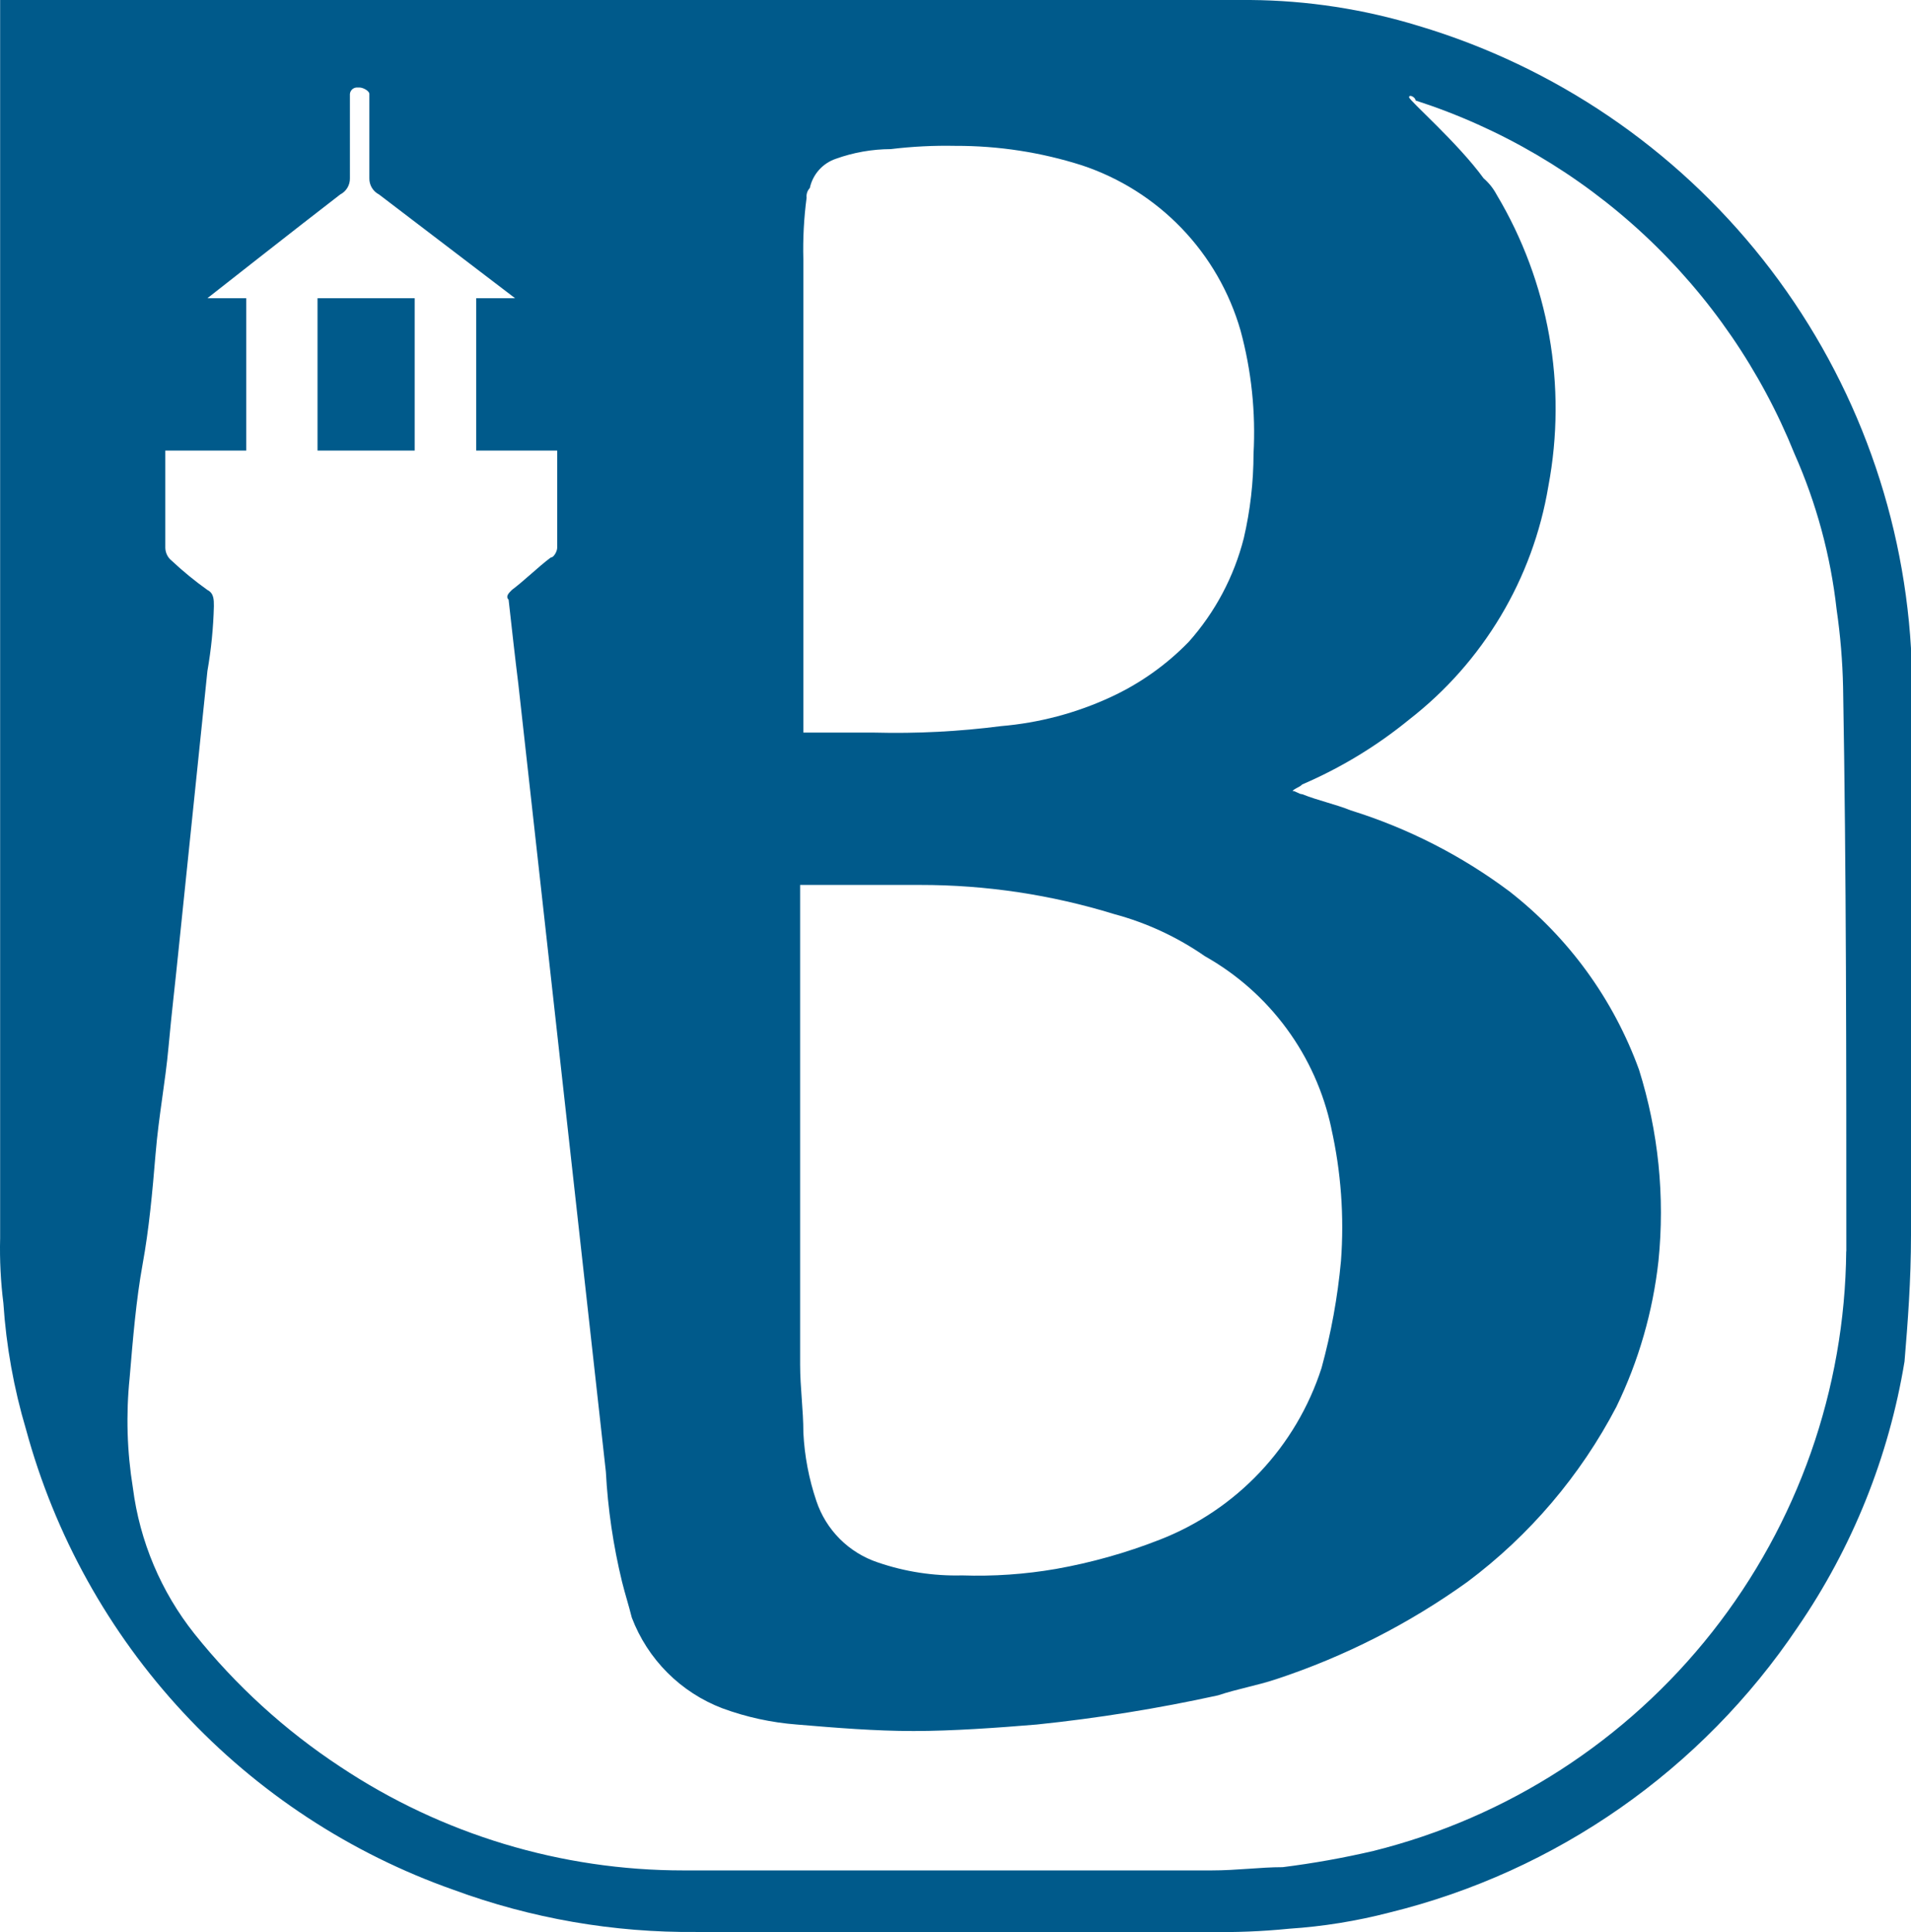 <?xml version="1.0" encoding="UTF-8" standalone="no"?>
<svg
   width="90"
   height="90.978"
   viewBox="0 0 90 90.978"
   fill="none"
   version="1.1"
   id="svg1"
   xmlns="http://www.w3.org/2000/svg"
   xmlns:svg="http://www.w3.org/2000/svg">
  <defs
     id="defs1" />
  <path
     d="m 90,58.155 v -27.627 c -0.393,-6.675 -2.829,-13.067 -6.976,-18.31 C 78.876,6.975 73.217,3.136 66.815,1.221 64.244,0.432 61.572,0.021 58.884,0 H 0.006 v 58.307 c -0.025,1.02 0.026,2.04 0.153,3.053 0.133,2.018 0.491,4.015 1.068,5.953 1.352,4.974 3.891,9.545 7.398,13.32 3.507,3.776 7.878,6.642 12.736,8.354 3.662,1.349 7.538,2.021 11.44,1.984 h 24.1 c 1.273,0.025 2.546,-0.026 3.813,-0.153 1.597,-0.105 3.18,-0.361 4.728,-0.763 7.853,-1.928 14.707,-6.717 19.219,-13.432 2.577,-3.751 4.296,-8.025 5.034,-12.516 0.153,-1.832 0.305,-3.816 0.305,-5.953 z m -30.964,-36.786 c -0.002,1.336 -0.155,2.667 -0.458,3.969 -0.46,1.813 -1.349,3.488 -2.593,4.884 -1.051,1.082 -2.292,1.962 -3.66,2.595 -1.635,0.759 -3.39,1.223 -5.186,1.374 -1.972,0.254 -3.961,0.356 -5.949,0.305 h -3.356 V 12.211 c -0.025,-0.969 0.026,-1.939 0.153,-2.9 -0.01,-0.083 -10e-4,-0.167 0.025,-0.246 0.026,-0.079 0.07,-0.152 0.127,-0.212 0.067,-0.315 0.215,-0.607 0.429,-0.848 0.214,-0.241 0.487,-0.422 0.791,-0.526 0.832,-0.3 1.709,-0.454 2.593,-0.458 1.012,-0.123 2.032,-0.174 3.051,-0.153 2.019,-0.006 4.026,0.303 5.949,0.916 1.784,0.592 3.397,1.61 4.7,2.966 1.303,1.356 2.255,3.01 2.774,4.818 0.512,1.888 0.717,3.847 0.61,5.8 z m 3.66,31.749 c 0.461,2.052 0.615,4.161 0.458,6.258 -0.157,1.703 -0.463,3.388 -0.915,5.037 -0.59,1.831 -1.581,3.507 -2.9,4.906 -1.32,1.4 -2.934,2.487 -4.726,3.183 -1.577,0.618 -3.213,1.078 -4.881,1.374 -1.46,0.253 -2.942,0.355 -4.423,0.305 -1.348,0.033 -2.69,-0.173 -3.966,-0.611 -0.675,-0.225 -1.289,-0.604 -1.792,-1.107 -0.503,-0.504 -0.882,-1.117 -1.106,-1.793 -0.35,-1.035 -0.555,-2.114 -0.61,-3.206 0,-1.069 -0.153,-2.137 -0.153,-3.205 v -22.59 h 5.644 c 3.102,-0.004 6.187,0.46 9.152,1.374 1.527,0.41 2.972,1.082 4.271,1.984 1.508,0.849 2.818,2.01 3.844,3.405 1.026,1.395 1.743,2.992 2.105,4.685 z m 24.253,5.8 c -0.061,6.511 -2.281,12.817 -6.312,17.928 -4.031,5.111 -9.644,8.738 -15.958,10.31 -1.41,0.328 -2.835,0.583 -4.271,0.763 -1.068,0 -2.136,0.153 -3.356,0.153 h -24.863 c -5.753,0.003 -11.378,-1.696 -16.168,-4.884 -2.602,-1.712 -4.918,-3.824 -6.864,-6.258 -1.575,-1.982 -2.577,-4.357 -2.898,-6.869 -0.279,-1.715 -0.33,-3.46 -0.153,-5.19 0.153,-1.831 0.305,-3.663 0.61,-5.342 0.305,-1.679 0.458,-3.358 0.61,-5.19 0.153,-1.832 0.458,-3.358 0.61,-5.037 0.153,-1.679 0.305,-2.9 0.458,-4.426 0.153,-1.526 0.305,-2.9 0.458,-4.427 0.153,-1.526 0.305,-2.9 0.458,-4.426 0.153,-1.527 0.305,-2.9 0.458,-4.427 0.177,-1.009 0.279,-2.029 0.305,-3.053 0,-0.305 0,-0.611 -0.305,-0.763 -0.589,-0.42 -1.15,-0.879 -1.678,-1.374 -0.093,-0.073 -0.169,-0.165 -0.221,-0.271 -0.053,-0.106 -0.081,-0.222 -0.084,-0.34 v -4.579 h 3.813 v -7.174 h -1.83 c 0,0 4.271,-3.358 6.254,-4.884 0.14,-0.071 0.257,-0.181 0.338,-0.316 0.081,-0.135 0.122,-0.29 0.119,-0.447 V 4.426 c 0.007,-0.079 0.041,-0.152 0.097,-0.208 0.056,-0.056 0.129,-0.09 0.208,-0.097 h 0.153 c 0.153,0 0.458,0.153 0.458,0.305 v 3.969 c -0.003,0.157 0.038,0.312 0.119,0.447 0.081,0.135 0.198,0.244 0.338,0.316 l 6.406,4.884 h -1.83 v 7.174 h 3.813 v 4.579 c 0,0.153 -0.153,0.458 -0.305,0.458 -0.61,0.458 -1.22,1.068 -1.83,1.526 -0.153,0.153 -0.305,0.305 -0.153,0.458 0.153,1.374 0.305,2.747 0.458,3.969 l 0.458,4.121 0.458,4.121 0.458,4.122 0.458,4.121 0.458,4.121 0.458,4.122 0.458,4.121 0.458,4.121 0.458,4.121 c 0.093,1.75 0.349,3.487 0.763,5.19 0.153,0.611 0.305,1.069 0.458,1.679 0.37,0.974 0.941,1.858 1.678,2.595 0.736,0.737 1.62,1.309 2.593,1.679 1.129,0.415 2.309,0.671 3.508,0.763 1.83,0.153 3.661,0.305 5.491,0.305 1.83,0 3.966,-0.153 5.796,-0.305 2.871,-0.297 5.723,-0.756 8.542,-1.374 0.915,-0.306 1.83,-0.458 2.745,-0.763 3.214,-1.061 6.249,-2.605 8.999,-4.579 2.926,-2.187 5.324,-5.004 7.017,-8.243 1.049,-2.159 1.719,-4.482 1.983,-6.868 0.309,-3.033 -0.002,-6.097 -0.915,-9.006 -1.204,-3.317 -3.319,-6.226 -6.101,-8.395 -2.256,-1.688 -4.784,-2.978 -7.474,-3.816 -0.763,-0.305 -1.525,-0.458 -2.288,-0.763 -0.153,0 -0.305,-0.153 -0.458,-0.153 0.153,-0.153 0.305,-0.153 0.458,-0.306 1.812,-0.778 3.506,-1.805 5.034,-3.053 3.489,-2.708 5.832,-6.632 6.559,-10.99 0.892,-4.724 0.024,-9.611 -2.441,-13.737 -0.155,-0.29 -0.362,-0.548 -0.61,-0.763 -1.221,-1.679 -3.508,-3.663 -3.508,-3.816 0,-0.153 0.305,0 0.305,0.153 4.011,1.296 7.688,3.457 10.772,6.332 3.084,2.875 5.498,6.393 7.074,10.305 1.032,2.326 1.701,4.797 1.983,7.327 0.177,1.214 0.279,2.437 0.305,3.664 0.153,8.7 0.153,17.553 0.153,26.558 z m -71.995,-37.701 h 4.576 v -7.174 h -4.576 z"
     fill="black"
     id="path1"
     style="fill:#005a8b;fill-opacity:1;stroke-width:0.474" />
</svg>
